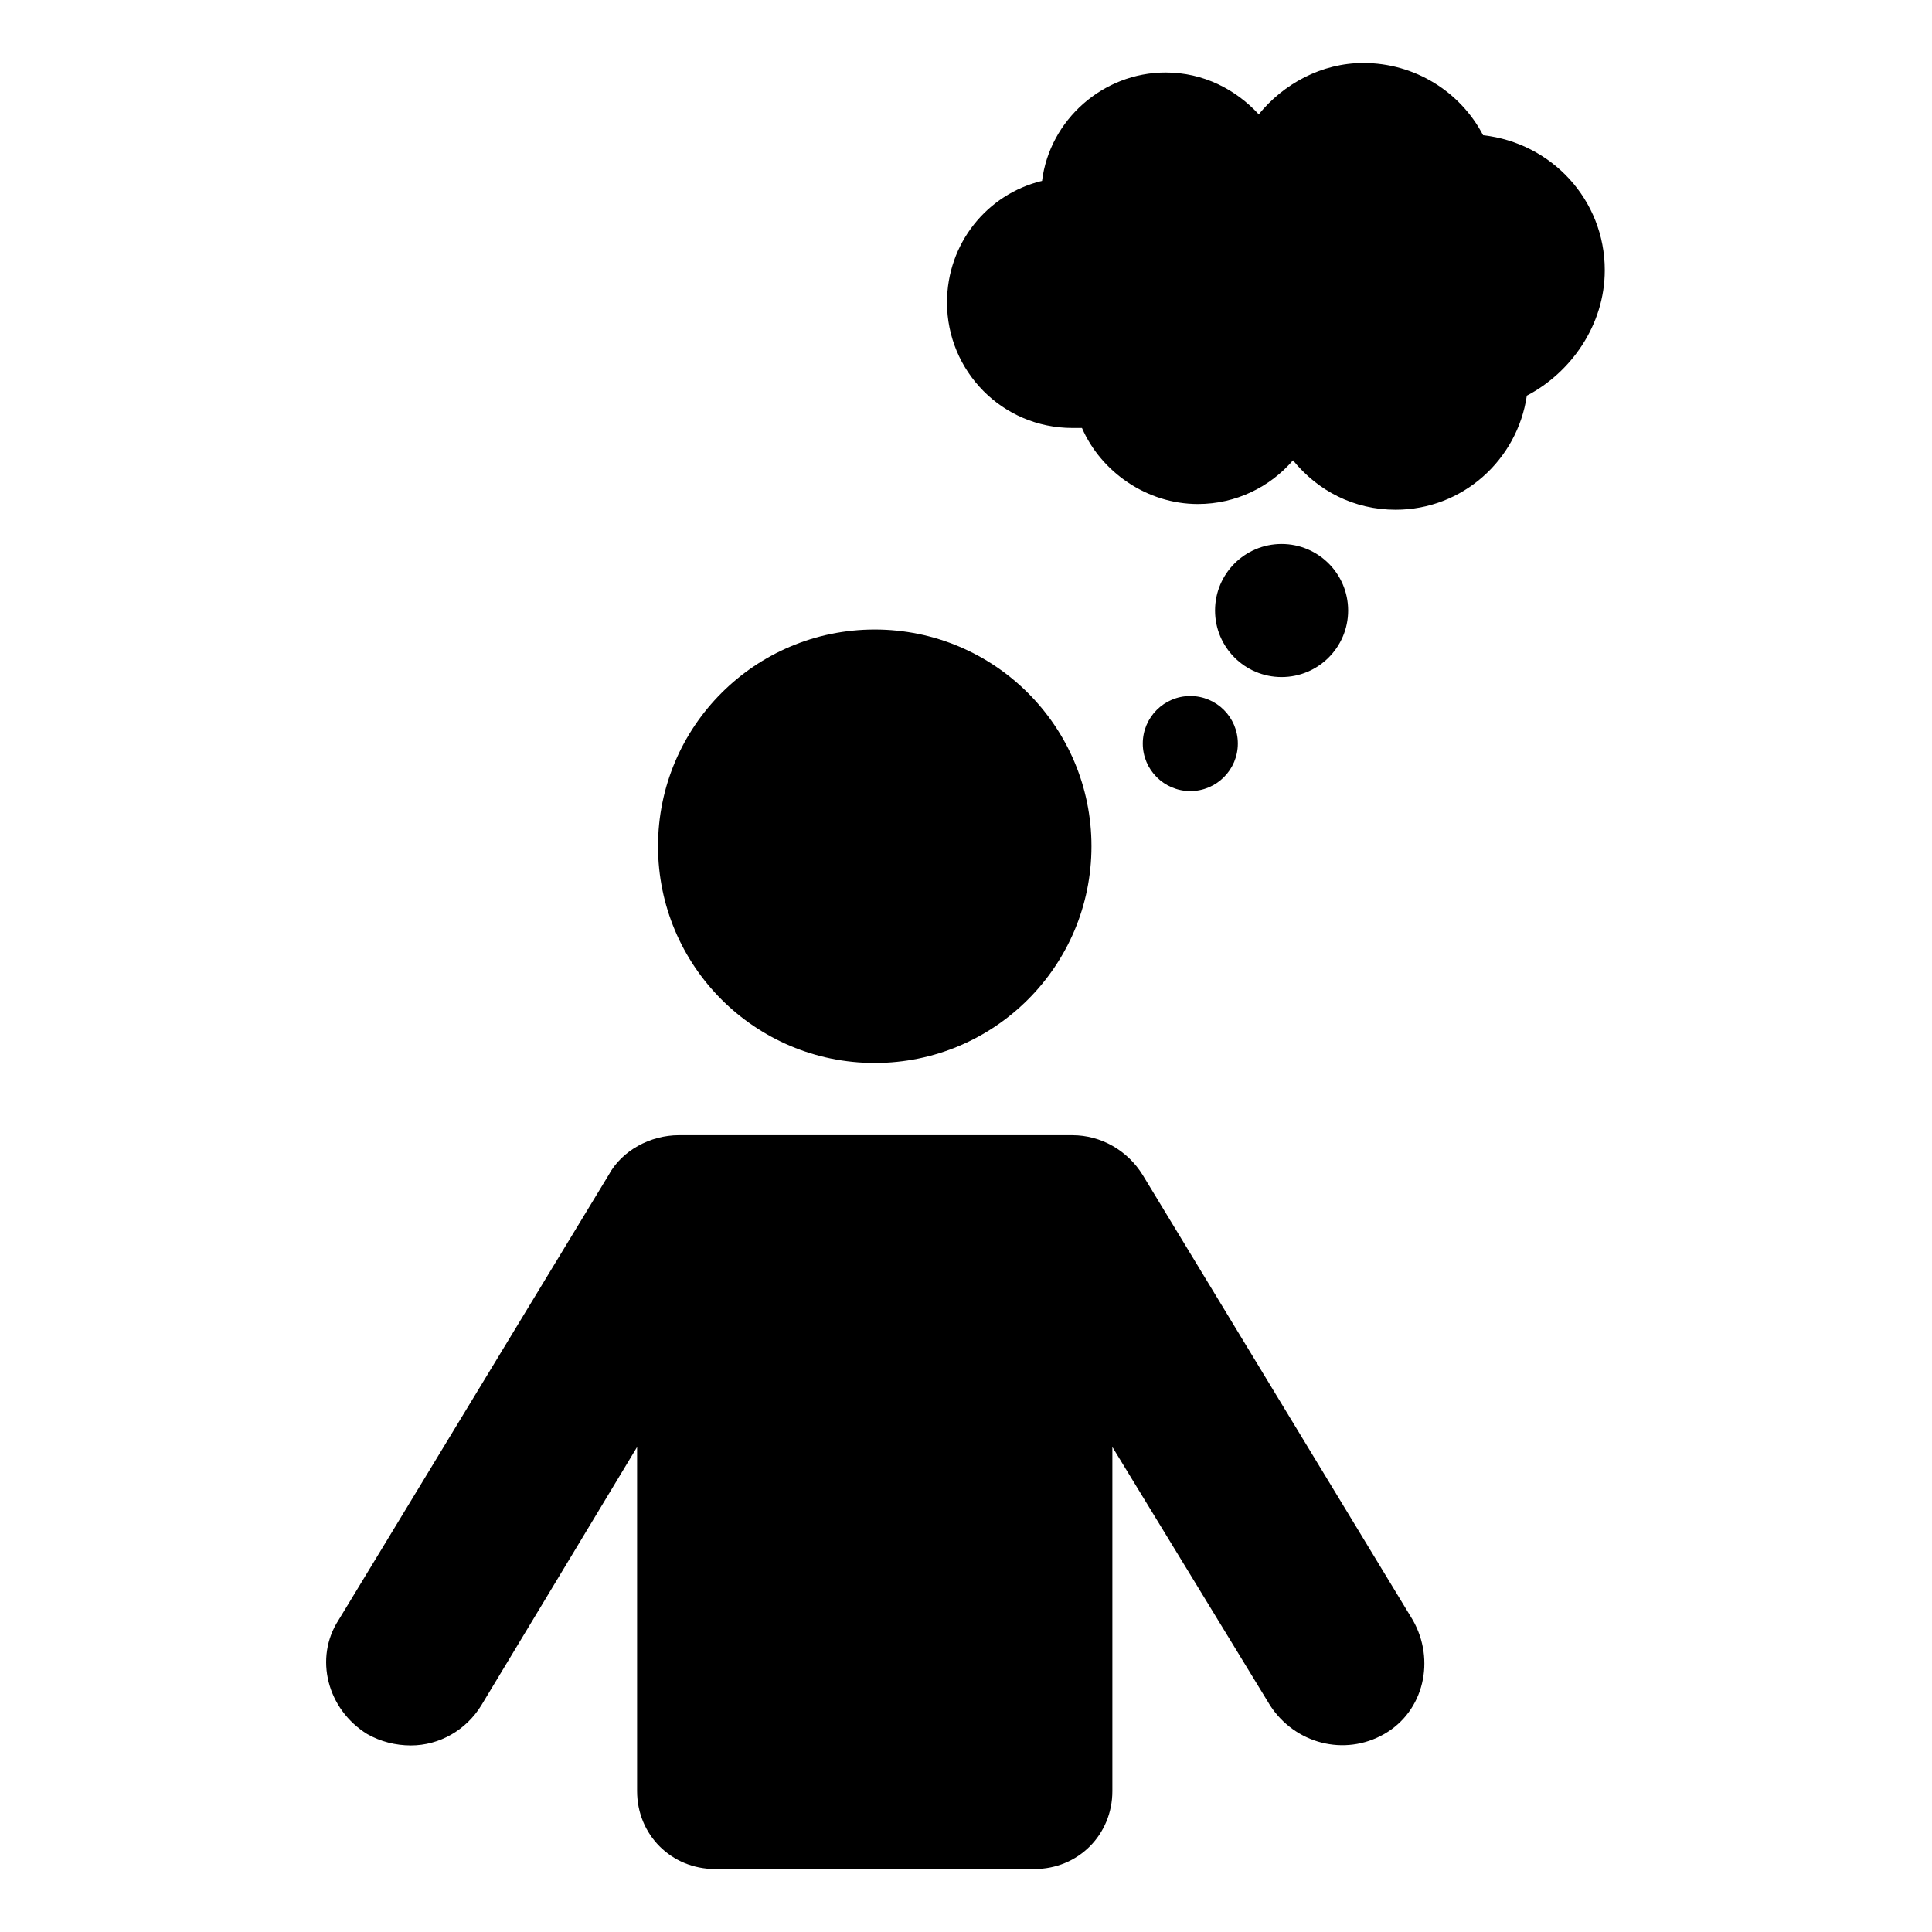 <?xml version="1.0" encoding="UTF-8"?>
<!-- Uploaded to: ICON Repo, www.iconrepo.com, Generator: ICON Repo Mixer Tools -->
<svg fill="#000000" width="800px" height="800px" version="1.1" viewBox="144 144 512 512" xmlns="http://www.w3.org/2000/svg">
 <g>
  <path d="m501.27 305.79c0 9.738-7.894 17.633-17.633 17.633-9.742 0-17.637-7.894-17.637-17.633 0-9.738 7.894-17.633 17.637-17.633 9.738 0 17.633 7.894 17.633 17.633"/>
  <path d="m472.04 341.05c0 6.953-5.641 12.594-12.594 12.594-6.957 0-12.598-5.641-12.598-12.594 0-6.957 5.641-12.598 12.598-12.598 6.953 0 12.594 5.641 12.594 12.598"/>
  <path d="m569.28 215.61c0-18.641-14.105-33.754-32.242-35.77-6.047-11.59-18.137-19.148-31.742-19.148-11.082 0-21.16 5.543-27.711 13.602-6.043-6.547-14.605-11.082-24.684-11.082-16.625 0-30.73 12.594-32.746 28.719-14.613 3.527-25.191 16.625-25.191 32.242 0 18.137 14.609 33.25 33.25 33.25h2.519c5.039 11.586 17.129 20.152 30.73 20.152 10.078 0 19.145-4.535 25.191-11.586 6.551 8.062 16.121 13.098 27.207 13.098 17.633 0 32.242-13.098 34.762-30.23 11.59-6.043 20.656-18.637 20.656-33.246z"/>
  <path d="m433.25 368.26c0 31.723-25.715 57.434-57.434 57.434-31.723 0-57.434-25.711-57.434-57.434 0-31.719 25.711-57.434 57.434-57.434 31.719 0 57.434 25.715 57.434 57.434"/>
  <path d="m446.85 455.42c-4.031-6.551-11.082-10.578-18.641-10.578l-104.29-0.004c-7.559 0-15.113 4.031-18.641 10.578l-71.539 117.89c-6.551 10.078-3.023 23.68 7.559 30.23 3.527 2.016 7.559 3.023 11.586 3.023 7.559 0 14.609-4.031 18.641-10.578l41.312-68.52v91.191c0 11.586 9.07 20.656 20.656 20.656h84.641c11.586 0 20.656-9.07 20.656-20.656v-91.195l41.816 68.52c6.551 10.078 19.648 13.602 30.23 7.559 10.578-6.047 13.602-19.648 7.559-30.23z"/>
 </g>
</svg>